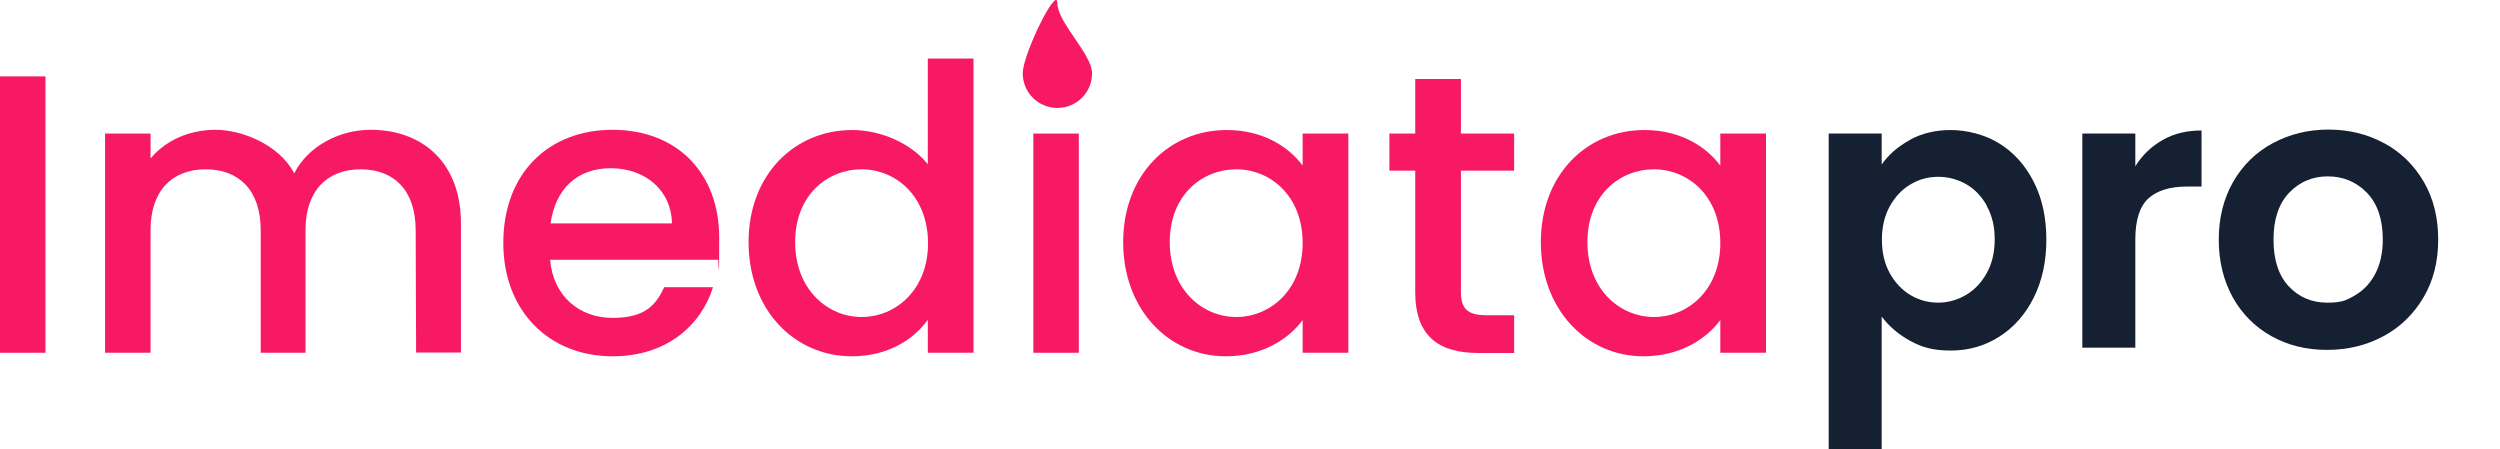 <?xml version="1.0" encoding="UTF-8"?>
<svg xmlns="http://www.w3.org/2000/svg" version="1.1" viewBox="0 0 1132.5 203.5">
  <defs>
    <style>
      .cls-1 {
        fill: #f71963;
      }

      .cls-2 {
        fill: #152032;
      }
    </style>
  </defs>
  <!-- Generator: Adobe Illustrator 28.7.5, SVG Export Plug-In . SVG Version: 1.2.0 Build 176)  -->
  <g>
    <g id="Camada_1">
      <g id="Grupo_18">
        <g>
          <path id="Caminho_51" class="cls-1" d="M0,34.6h20.6v125.2H0V34.6Z"/>
          <path id="Caminho_52" class="cls-1" d="M188.3,104.3c0-18.2-9.9-27.6-24.9-27.6s-25,9.4-25,27.6v55.5h-20.3v-55.5c0-18.2-9.9-27.6-24.9-27.6s-25,9.4-25,27.6v55.5h-20.6V60.5h20.6v11.3c6.7-8.1,17.4-13,29.4-13s28.8,6.7,35.7,19.7c6.1-12.1,20.2-19.7,34.6-19.7,23.2,0,40.9,14.6,40.9,42.3v58.6h-20.3l-.2-55.4h0Z"/>
          <path id="Caminho_53" class="cls-1" d="M277.5,161.4c-28.5,0-49.5-20.2-49.5-51.4s20.2-51.2,49.5-51.2,48.3,19.7,48.3,48.8-.2,6.7-.7,10.1h-75.9c1.4,16.4,13.2,26.3,28.3,26.3s19.7-6.1,23.4-13.9h22.1c-5.5,17.5-21.2,31.3-45.5,31.3h0ZM249.4,101.2h55c-.3-15.3-12.4-25-27.7-25s-25.1,9.4-27.3,25h0Z"/>
          <path id="Caminho_54" class="cls-1" d="M386.1,58.9c13,0,26.7,6.1,34.2,15.5V26.5h20.7v133.3h-20.7v-15c-6.3,9-18.2,16.6-34.4,16.6-26.1,0-46.8-21.1-46.8-51.7s20.8-50.8,47-50.8h0ZM390.3,76.7c-15.3,0-30.1,11.5-30.1,33s14.8,33.9,30.1,33.9,30.1-12.1,30.1-33.5c-.1-21.3-14.6-33.4-30.1-33.4Z"/>
          <path id="Caminho_55" class="cls-1" d="M468.1,60.5h20.6v99.3h-20.6V60.5Z"/>
          <path id="Caminho_56" class="cls-1" d="M555.7,58.9c16.8,0,28.3,7.9,34.4,16.1v-14.5h20.7v99.3h-20.7v-14.8c-6.3,8.5-18.2,16.4-34.8,16.4-25.8,0-46.5-21.1-46.5-51.7s20.8-50.8,46.9-50.8h0ZM560,76.7c-15.3,0-30.1,11.5-30.1,33s14.8,33.9,30.1,33.9,30.1-12.1,30.1-33.5-14.6-33.4-30.1-33.4Z"/>
          <path id="Caminho_57" class="cls-1" d="M641.1,77.3h-11.7v-16.8h11.7v-24.7h20.7v24.7h24.1v16.8h-24.1v55c0,7.4,2.9,10.5,11.5,10.5h12.6v17.1h-16.2c-17.7,0-28.6-7.4-28.6-27.6v-55Z"/>
          <path id="Caminho_58" class="cls-1" d="M744.9,58.9c16.8,0,28.3,7.9,34.4,16.1v-14.5h20.7v99.3h-20.7v-14.8c-6.3,8.5-18.2,16.4-34.8,16.4-25.8,0-46.5-21.1-46.5-51.7s20.8-50.8,46.9-50.8h0ZM749.2,76.7c-15.3,0-30.1,11.5-30.1,33s14.8,33.9,30.1,33.9,30.1-12.1,30.1-33.5-14.6-33.4-30.1-33.4h0Z"/>
          <path id="Caminho_59" class="cls-1" d="M494.7,33.2c0,8.7-7,15.7-15.7,15.7s-15.7-7-15.7-15.7h0c0-8.7,15.7-40.4,15.7-31.7s15.7,23,15.7,31.7Z"/>
          <g>
            <path class="cls-2" d="M865.1,63.4c5.4-3,11.6-4.5,18.6-4.5s15.5,2,22,6.1c6.6,4.1,11.8,9.9,15.6,17.4s5.7,16.2,5.7,26.1-1.9,18.7-5.7,26.3-9,13.5-15.6,17.7-13.9,6.3-22,6.3-13.1-1.5-18.4-4.4-9.6-6.6-12.9-11v60h-24V60.5h24v14c3.1-4.4,7.3-8.1,12.8-11.1h0ZM900,93.1c-2.4-4.2-5.5-7.5-9.4-9.7s-8.1-3.3-12.6-3.3-8.6,1.1-12.5,3.4-7,5.6-9.4,9.9-3.6,9.4-3.6,15.2,1.2,10.9,3.6,15.2c2.4,4.3,5.5,7.6,9.4,9.9s8.1,3.4,12.5,3.4,8.7-1.2,12.6-3.5c3.9-2.3,7-5.6,9.4-9.9s3.6-9.4,3.6-15.3-1.2-10.8-3.6-15.1v-.2Z"/>
            <path class="cls-2" d="M979.7,63.4c5.1-2.9,11-4.3,17.6-4.3v25.4h-6.5c-7.8,0-13.6,1.8-17.6,5.4-3.9,3.6-5.9,9.8-5.9,18.6v49h-24V60.5h24v14.8c3.2-5.1,7.3-9,12.4-11.9Z"/>
            <path class="cls-2" d="M1029,152.3c-7.4-4.1-13.3-10-17.5-17.5-4.2-7.6-6.4-16.3-6.4-26.2s2.2-18.6,6.5-26.2c4.4-7.6,10.3-13.4,17.9-17.5,7.6-4.1,16-6.2,25.3-6.2s17.7,2.1,25.3,6.2c7.6,4.1,13.5,10,17.9,17.5,4.4,7.6,6.5,16.3,6.5,26.2s-2.2,18.6-6.7,26.2c-4.5,7.6-10.5,13.4-18.1,17.5s-16.1,6.2-25.6,6.2-17.7-2.1-25.1-6.2h0ZM1066.6,133.9c3.9-2.2,7-5.4,9.3-9.7s3.5-9.5,3.5-15.7c0-9.2-2.4-16.2-7.2-21.2-4.8-4.9-10.7-7.4-17.7-7.4s-12.8,2.5-17.5,7.4-7.1,12-7.1,21.2,2.3,16.3,6.9,21.2c4.6,4.9,10.4,7.4,17.4,7.4s8.6-1.1,12.5-3.2h-.1Z"/>
          </g>
        </g>
      </g>
    </g>
  </g>
</svg>